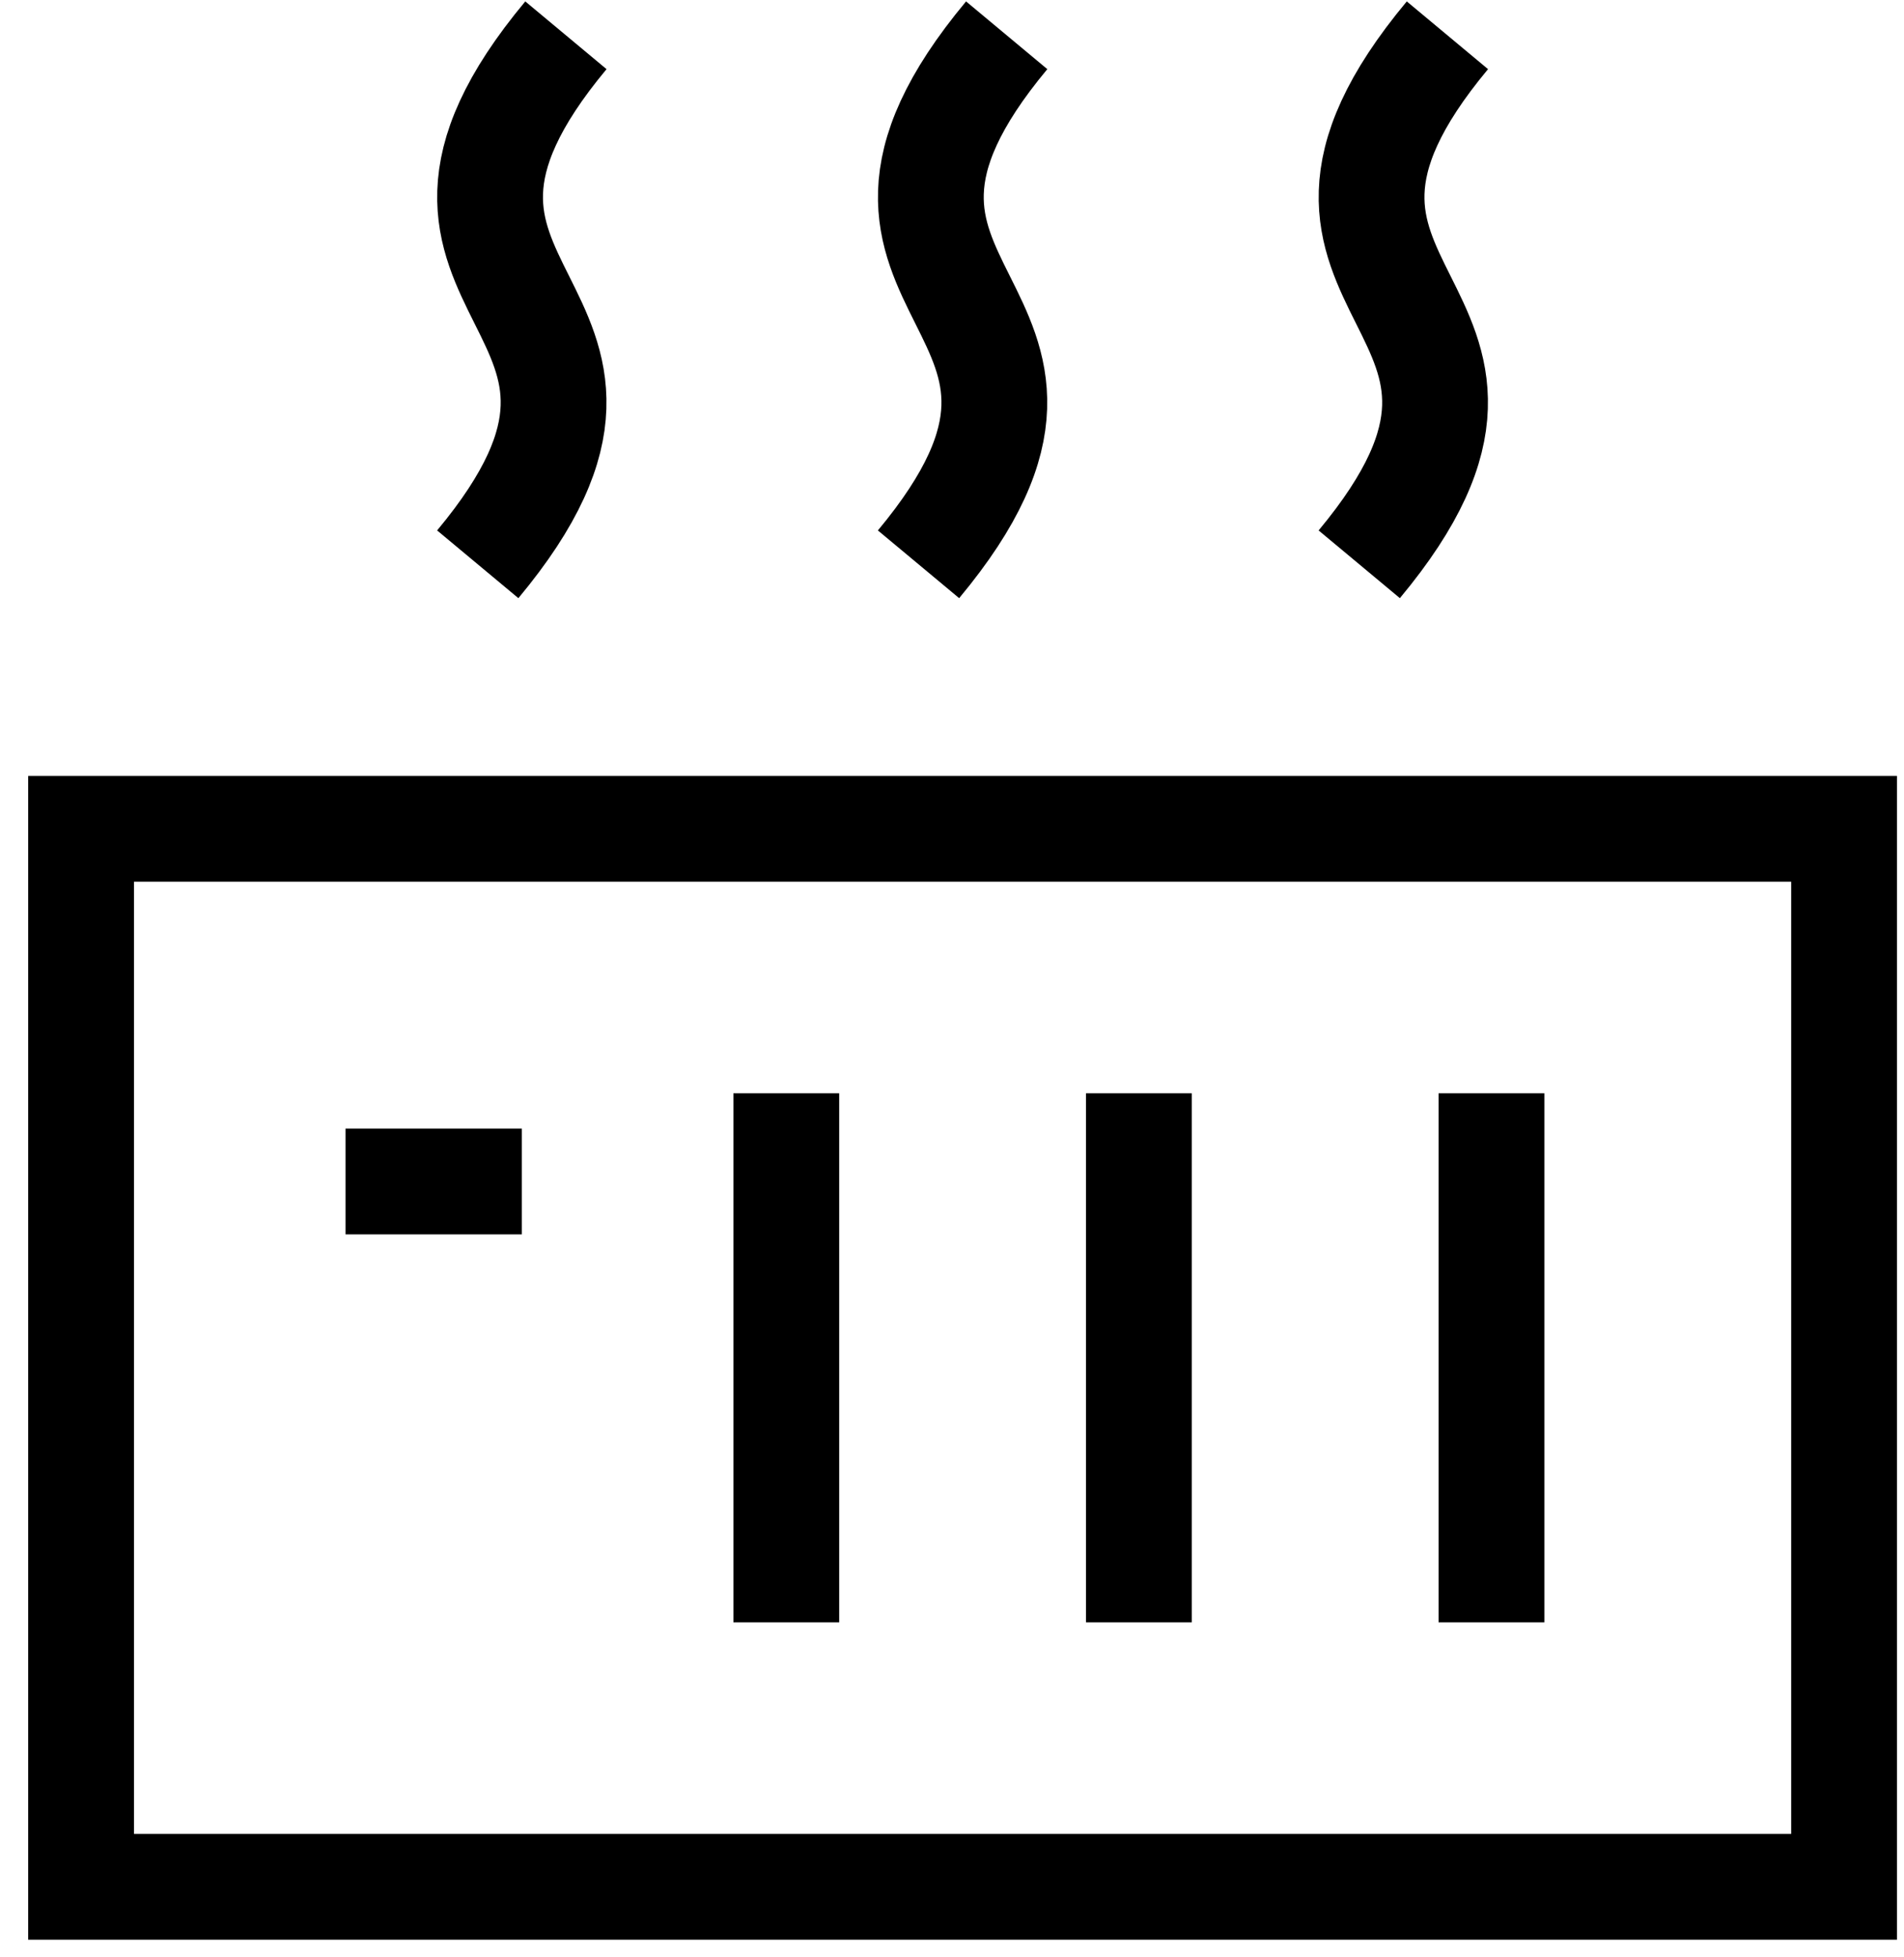 <svg width="36" height="37" viewBox="0 0 36 37" fill="none" xmlns="http://www.w3.org/2000/svg">
<path d="M14.867 20.667V30.667" stroke="black" stroke-width="2"/>
<path d="M21.533 20.667V30.667" stroke="black" stroke-width="2"/>
<path d="M28.2 20.667V30.667" stroke="black" stroke-width="2"/>
<path d="M19.034 0.667C14.867 5.667 21.533 5.667 17.367 10.667" stroke="black" stroke-width="2"/>
<path d="M27.367 0.667C23.2 5.667 29.866 5.667 25.7 10.667" stroke="black" stroke-width="2"/>
<path d="M1.533 15.667H34.867V35.667H1.533V15.667Z" stroke="black" stroke-width="2"/>
<path d="M6.533 22.334H9.867" stroke="black" stroke-width="2"/>
<path d="M10.7 0.667C6.533 5.667 13.2 5.667 9.033 10.667" stroke="black" stroke-width="2"/>
</svg>
